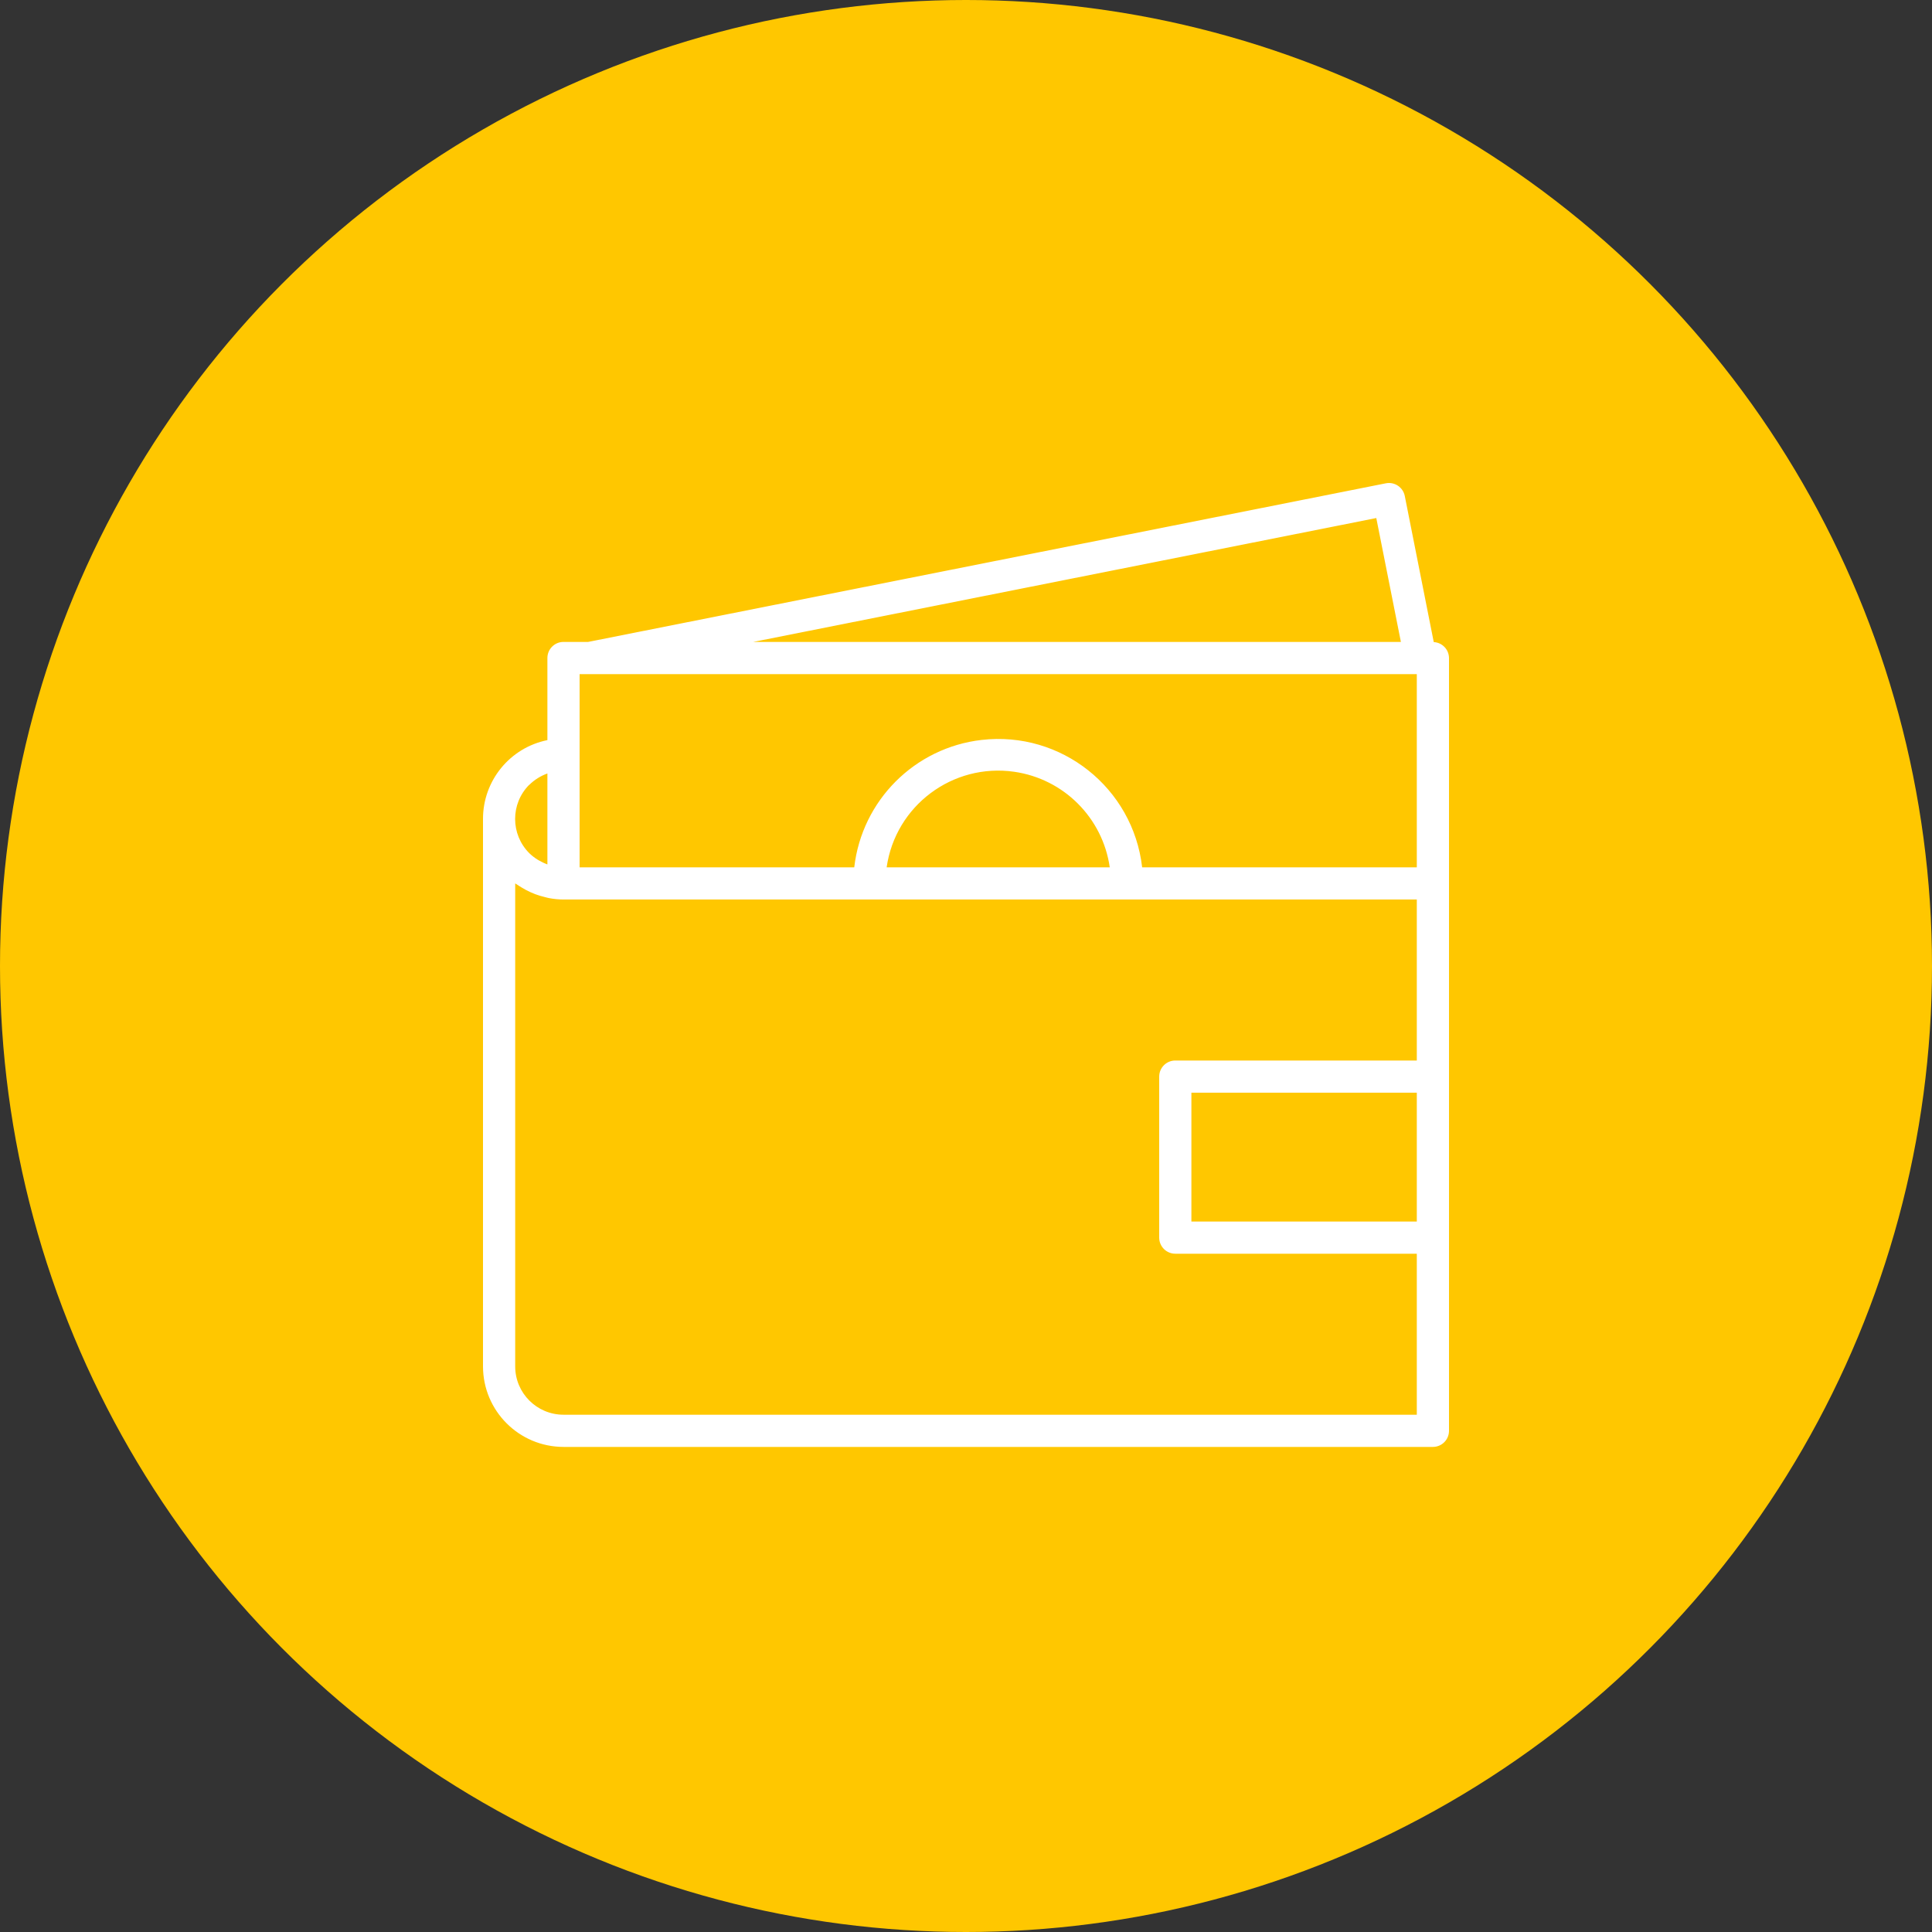 <?xml version="1.0" encoding="UTF-8"?> <svg xmlns="http://www.w3.org/2000/svg" width="200" height="200" viewBox="0 0 200 200" fill="none"><rect x="0" y="0" width="200" height="200" fill="#333333" stroke="none"/> <circle cx="100" cy="100" r="100" fill="#FFC700"></circle> <path d="M148.422 66.469L145.422 51.342C145.242 50.44 144.365 49.853 143.462 50.032C143.462 50.032 143.462 50.032 143.462 50.032L60.885 66.451H58.333C57.413 66.451 56.667 67.197 56.667 68.117V76.617C52.782 77.402 49.992 80.821 50 84.784V141.451C50.005 146.051 53.733 149.779 58.333 149.784H148.333C149.254 149.784 150 149.038 150 148.117V68.117C149.992 67.237 149.3 66.516 148.422 66.469ZM142.473 53.627L145.02 66.451H77.978L142.473 53.627ZM54.778 81.247L54.787 81.254C55.319 80.726 55.961 80.322 56.667 80.071V89.479C56.63 89.467 56.593 89.459 56.557 89.446C56.342 89.36 56.133 89.259 55.932 89.144C55.832 89.089 55.725 89.046 55.628 88.977C55.329 88.789 55.05 88.57 54.795 88.324C52.842 86.372 52.834 83.208 54.778 81.247ZM146.667 126.451H123.333V113.117H146.667V126.451ZM146.667 109.784H121.667C120.746 109.784 120 110.53 120 111.451V128.117C120 129.038 120.746 129.784 121.667 129.784H146.667V146.451H58.333C55.572 146.451 53.333 144.212 53.333 141.451V91.451C53.408 91.507 53.492 91.546 53.568 91.599C53.715 91.702 53.867 91.791 54.018 91.884C54.299 92.055 54.59 92.21 54.888 92.347C55.055 92.422 55.222 92.496 55.388 92.559C55.709 92.679 56.037 92.778 56.37 92.856C56.525 92.894 56.675 92.942 56.832 92.971C57.327 93.065 57.829 93.114 58.333 93.117H146.667V109.784ZM91.785 89.784C92.7 83.406 98.613 78.978 104.991 79.893C110.118 80.629 114.146 84.657 114.882 89.784H91.785ZM146.667 89.784H118.235C117.288 81.554 109.849 75.65 101.619 76.597C94.692 77.394 89.229 82.858 88.432 89.784H60V69.784H146.667V89.784Z" fill="white"></path> </svg> 